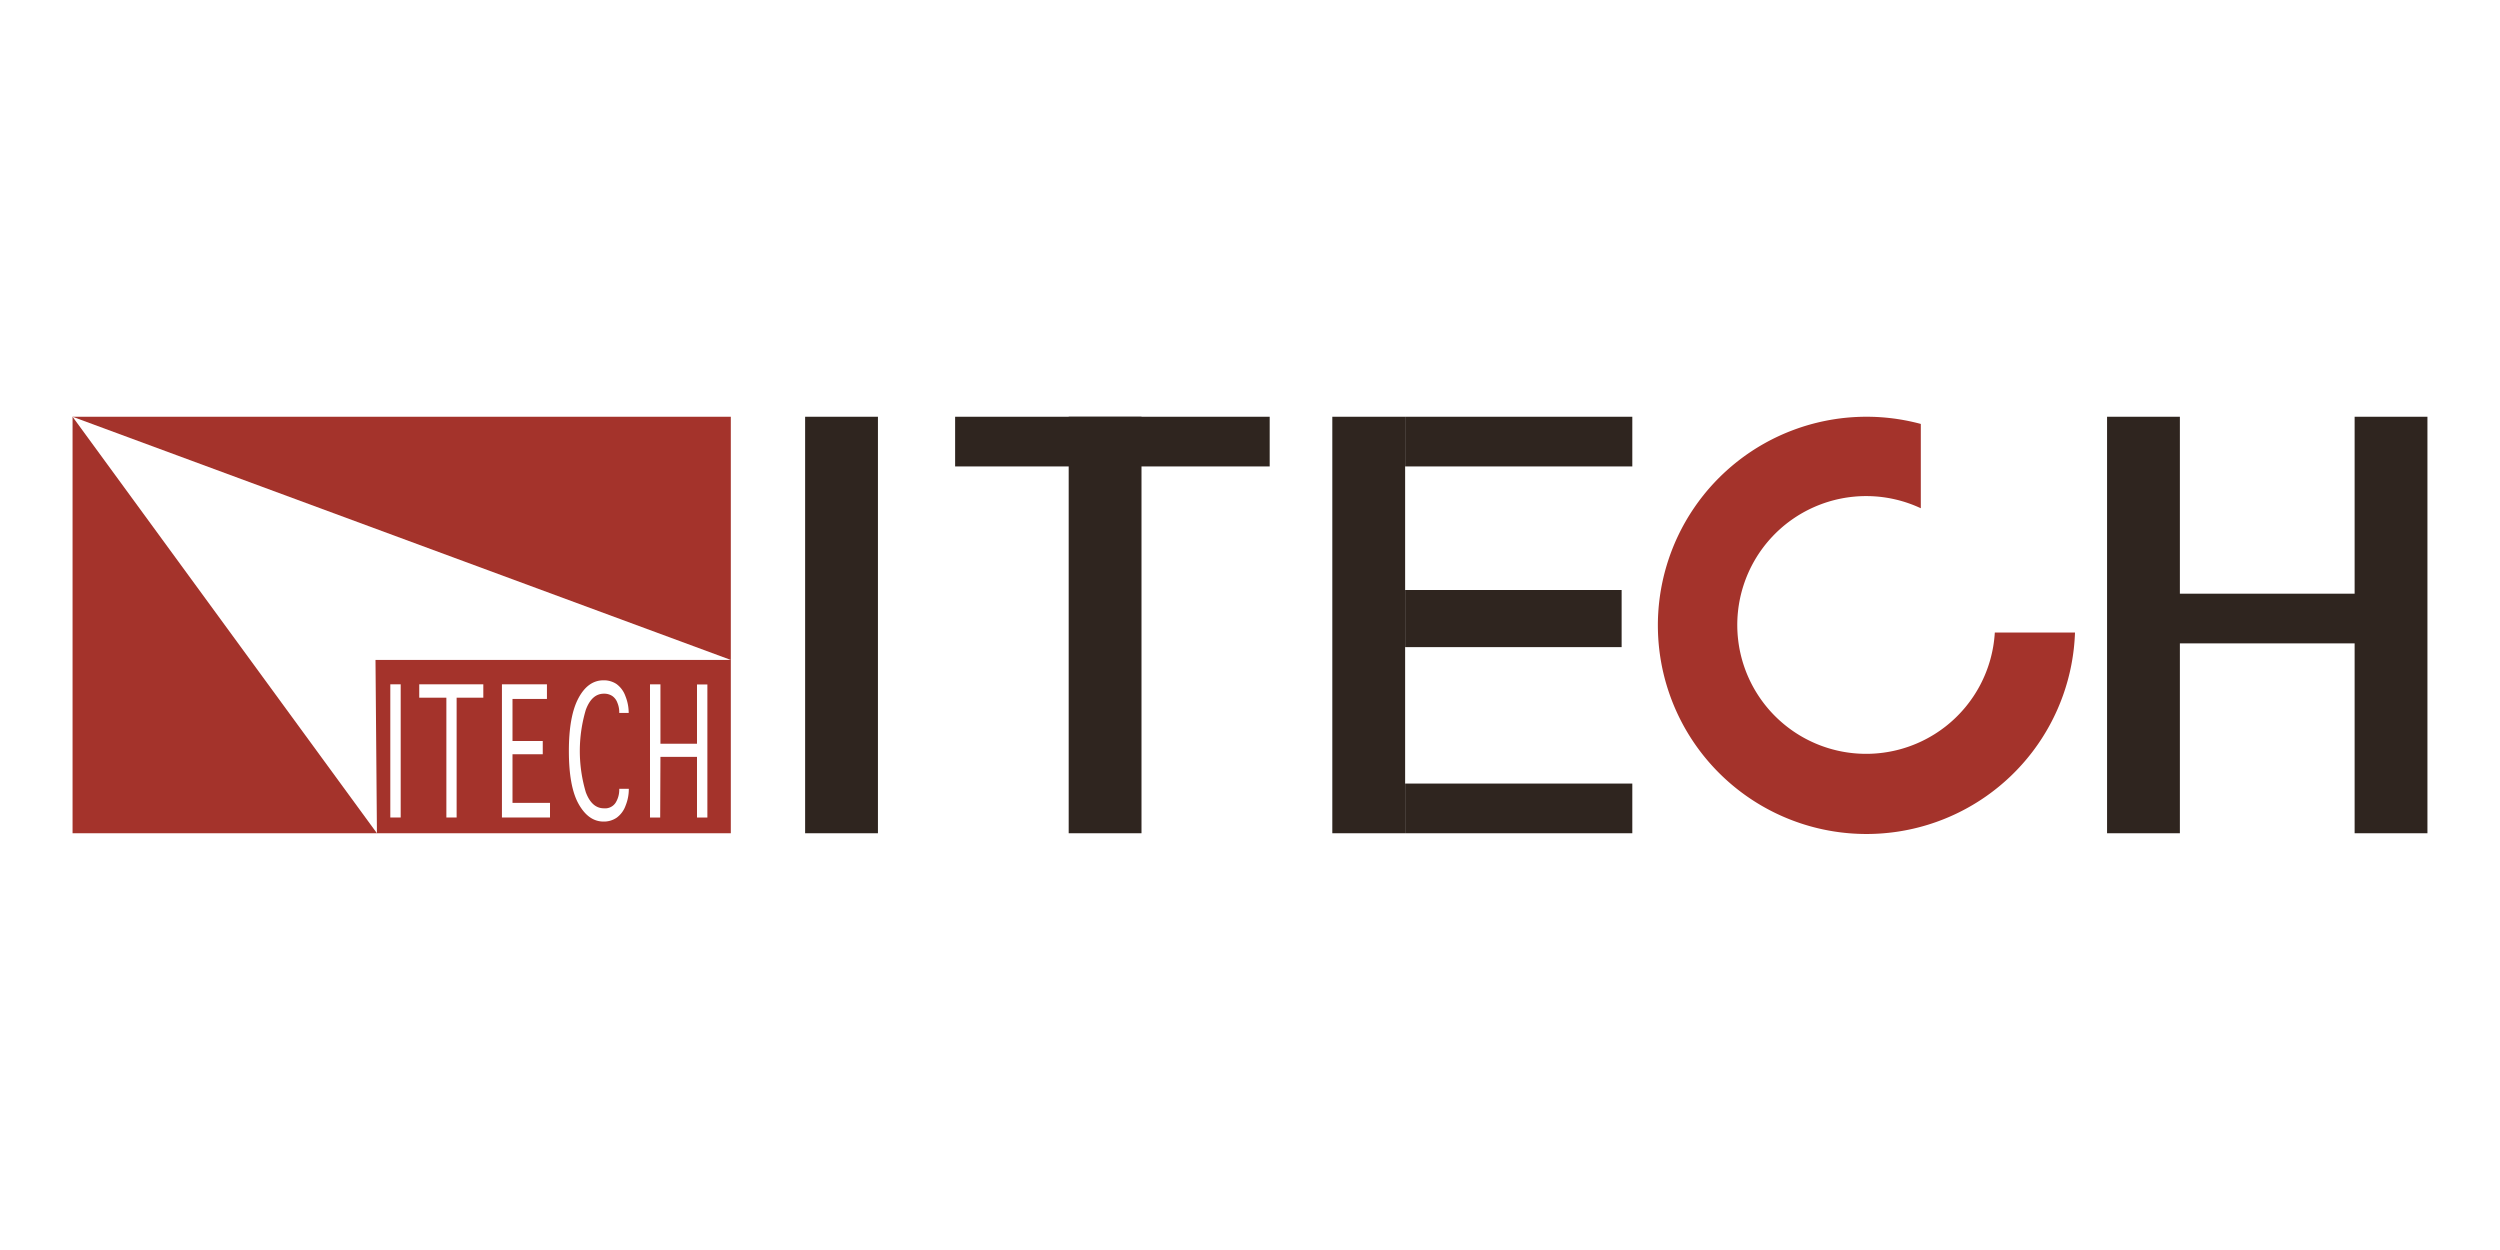 <svg xmlns="http://www.w3.org/2000/svg" viewBox="0 0 400 200"><defs><style>.cls-1{fill:#fff;}.cls-2{fill:#a4332b;}.cls-3{fill:#2f251f;}</style></defs><title>ITECH</title><g id="Слой_2" data-name="Слой 2"><g id="Слой_1-2" data-name="Слой 1"><rect class="cls-1" width="400" height="200"/><path class="cls-2" d="M332,101.2a33.38,33.38,0,1,1-24.67-33.37V81.32a20.62,20.62,0,1,0,11.84,19.88Z"/><rect class="cls-2" x="11.61" y="66.68" width="105.32" height="66.64"/><polygon class="cls-1" points="60.31 133.32 11.61 66.68 116.93 105.59 60.08 105.59 60.31 133.32"/><path class="cls-1" d="M64.11,130.8H62.45V109.49h1.66Z"/><path class="cls-1" d="M71.42,130.8V111.63H67.08v-2.14H77.33v2.14H73.06V130.8Z"/><path class="cls-1" d="M80.31,130.8V109.49h7.2v2.34H82v6.73h4.84v2.12H82v7.78h6v2.34Z"/><path class="cls-1" d="M99.08,126.21h1.53v.14a7,7,0,0,1-.52,2.56,4.08,4.08,0,0,1-1.42,1.92,3.61,3.61,0,0,1-2.1.62c-1.62,0-2.95-.95-4-2.83s-1.55-4.71-1.55-8.47.52-6.56,1.54-8.46,2.35-2.84,4-2.84a3.64,3.64,0,0,1,2.09.6,4.09,4.09,0,0,1,1.42,1.94,7.17,7.17,0,0,1,.52,2.55v.13H99.08v-.13a3.86,3.86,0,0,0-.3-1.5,2.23,2.23,0,0,0-.83-1.09,2.35,2.35,0,0,0-1.32-.36c-1.3,0-2.26.86-2.9,2.58a23.13,23.13,0,0,0,0,13.19c.64,1.71,1.61,2.57,2.9,2.57a2,2,0,0,0,1.89-.93,3.92,3.92,0,0,0,.56-2.05Z"/><path class="cls-1" d="M105.63,130.8H104V109.49h1.67V119h5.85v-9.49h1.66V130.8h-1.66v-9.7h-5.85Z"/><rect class="cls-3" x="128.82" y="66.68" width="11.65" height="66.64"/><rect class="cls-3" x="170.99" y="66.68" width="11.65" height="66.64"/><rect class="cls-3" x="213.17" y="66.68" width="11.65" height="66.64"/><rect class="cls-3" x="337.13" y="66.68" width="11.65" height="66.64"/><rect class="cls-3" x="376.74" y="66.68" width="11.65" height="66.64"/><rect class="cls-3" x="152.82" y="66.68" width="50.33" height="7.95"/><rect class="cls-3" x="224.82" y="66.68" width="36.35" height="7.95"/><rect class="cls-3" x="344.35" y="94.99" width="36.35" height="7.95"/><rect class="cls-3" x="224.82" y="125.37" width="36.35" height="7.95"/><rect class="cls-3" x="224.82" y="94.4" width="34.64" height="9.14"/></g></g></svg>